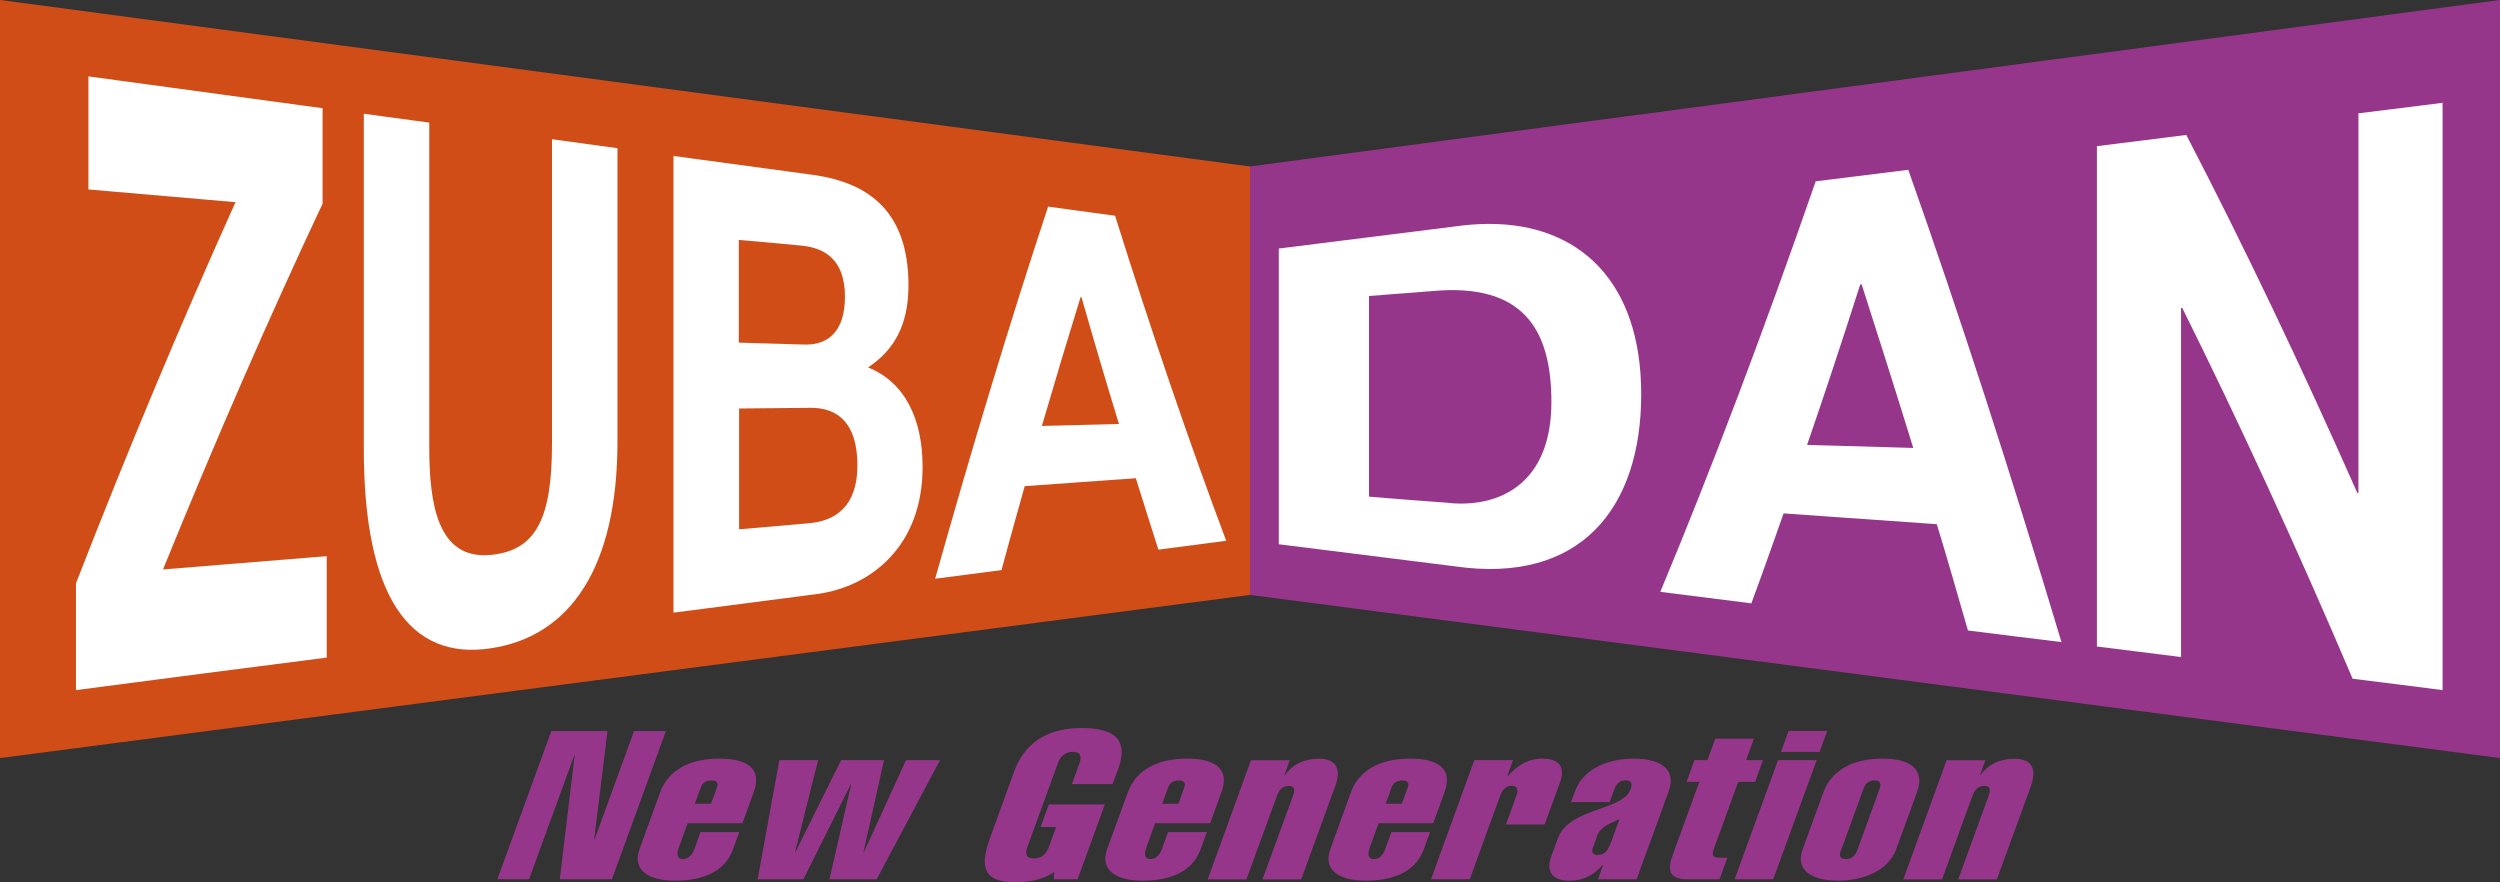 <?xml version="1.0" encoding="UTF-8"?>
<svg id="Calque_2" xmlns="http://www.w3.org/2000/svg" viewBox="0 0 180.66 63.75">
  <rect x="0" y="0" width="180.66" height="63.75" fill="#333333" stroke="none"/>
  <defs>
    <style>
      .cls-1 {
        fill: #fff;
      }

      .cls-2 {
        fill: #d14d18;
      }

      .cls-3 {
        fill: #96368b;
      }
    </style>
  </defs>
  <g id="Calque_1-2" data-name="Calque_1">
    <polygon class="cls-2" points="0 0 0 54.78 90.33 42.99 90.33 12.03 0 0"/>
    <polygon class="cls-3" points="180.66 0 90.33 12.03 90.33 42.99 180.66 54.78 180.66 0"/>
    <g>
      <path class="cls-1" d="M104.72,36.34c-1.94-.14-3.87-.29-5.79-.45v-14.5c1.55-.12,3.08-.24,4.63-.36,6.42-.57,8.55,2.67,8.55,8.02s-3.08,7.34-6.53,7.34c-.29,0-.57-.01-.86-.04M105.17,16.36c-4.25.53-8.5,1.06-12.76,1.6v21.37c4.26.54,8.51,1.06,12.76,1.6,9.04,1.29,13.43-4.21,13.43-12.44s-4.56-12.31-10.97-12.31c-.79,0-1.62.06-2.46.18M130.59,32.14c1.29-3.74,2.57-7.61,3.84-11.59h.1c1.23,3.83,2.48,7.77,3.73,11.82-2.56-.07-5.11-.14-7.67-.22M131.21,13.1c-3.76,10.83-7.5,20.72-11.23,29.67,2.2.28,4.4.56,6.58.83.79-2.13,1.55-4.29,2.33-6.5,3.69.26,7.39.52,11.07.78.77,2.51,1.5,5.08,2.25,7.68,2.25.29,4.5.56,6.76.84-3.69-12.3-7.37-23.67-11.07-34.13-2.22.27-4.45.55-6.67.83M170.43,8.19v27.45s-.07-.01-.08-.02c-4.12-9.31-8.24-17.93-12.36-25.87-2.15.28-4.32.54-6.46.81v36.16c2.02.26,4.06.5,6.08.76v-25.22s.05,0,.09,0c4.1,8.24,8.21,17.17,12.31,26.79,2.17.27,4.35.54,6.5.82V7.43c-2.03.25-4.06.51-6.08.76"/>
      <path class="cls-1" d="M78.09,21.47s.04,0,.06,0c.9,3.15,1.8,6.2,2.71,9.17-1.86.04-3.7.1-5.57.14.93-3.19,1.87-6.31,2.8-9.32M67.58,41.82c1.6-.21,3.19-.42,4.79-.62.56-2.07,1.12-4.09,1.68-6.07,2.68-.19,5.36-.38,8.03-.57.55,1.75,1.09,3.49,1.63,5.16l4.9-.64c-2.67-7.12-5.35-14.95-8.03-23.49-1.61-.22-3.23-.44-4.84-.66-2.72,8.23-5.44,17.2-8.16,26.88M53.4,29.52c1.71-.02,3.44-.04,5.16-.05,2.04-.02,3.4,1.17,3.4,4.17s-1.65,4.01-3.49,4.17c-1.68.16-3.38.29-5.06.44v-8.73ZM58.18,24.9l-4.79-.14v-7.42c1.48.12,2.95.26,4.43.4,1.68.14,3.24.93,3.24,3.7,0,2.44-1.16,3.46-2.79,3.46h-.1ZM48.68,44.27c3.47-.45,6.95-.89,10.41-1.35,3.89-.54,7.58-3.49,7.58-9.17,0-3.5-1.29-6.13-3.94-7.2,1.89-1.25,2.92-3.08,2.92-5.92,0-5.26-2.77-7.41-6.87-7.99l-10.11-1.37v33ZM26.29,32.44c0,10.72,3.34,15.29,9.16,14.41,5.74-.85,9.17-5.82,9.17-14.94V10.71c-1.57-.21-3.14-.43-4.73-.65v21.99c0,5.28-1.08,7.75-4.44,8.05-3.82.36-4.43-3.66-4.43-7.8V8.86c-1.58-.21-3.15-.42-4.73-.64v24.23ZM6.39,13.69c3.55.31,7.08.62,10.63.92-3.85,8.53-7.7,17.7-11.53,27.54v7.72c6.03-.79,12.07-1.58,18.12-2.35v-7.33c-3.95.32-7.88.64-11.83.96,3.85-9.47,7.69-18.27,11.53-26.43v-6.9c-5.64-.77-11.28-1.54-16.92-2.3v8.17Z"/>
    </g>
    <polygon class="cls-3" points="39.84 52.83 43.9 52.83 42.94 60.62 42.98 60.62 45.82 52.83 48.12 52.83 44.22 63.54 40.45 63.54 41.53 54.58 41.5 54.58 38.23 63.54 35.94 63.54 39.84 52.83"/>
    <path class="cls-3" d="M51.38,58.08l.43-1.17c.12-.33-.01-.51-.4-.51s-.65.18-.77.51l-.43,1.17h1.17ZM49.69,59.5l-.64,1.75c-.19.51-.08.83.28.83.44,0,.7-.31.89-.83l.4-1.12h2.8l-.46,1.27c-.59,1.62-2.23,2.24-4.19,2.24-1.79,0-3.13-.69-2.55-2.29l1.49-4.11c.57-1.55,2.08-2.42,4.27-2.42,1.78,0,3.16.57,2.49,2.42l-.82,2.25h-3.96Z"/>
    <polygon class="cls-3" points="56.32 54.93 59.12 54.93 57.45 61.58 57.48 61.58 60.78 54.93 63.88 54.93 62.4 61.58 62.43 61.58 65.47 54.93 67.93 54.93 63.35 63.54 59.94 63.54 61.51 56.68 61.48 56.68 58.06 63.54 54.75 63.54 56.32 54.93"/>
    <g>
      <path class="cls-3" d="M76.22,63c-.43.29-.93.49-1.43.6-.48.12-.97.15-1.4.15-1.93,0-2.76-.68-1.87-3.13l1.77-4.88c.9-2.45,2.91-3.13,4.86-3.13,2.37,0,3.41.81,2.67,2.92l-.42,1.13h-2.94l.54-1.49c.16-.43.15-.84-.47-.84s-.93.41-1.09.84l-2.19,6.02c-.16.43-.17.84.47.84s.92-.41,1.08-.84l.52-1.43h-1.12l.59-1.63h4.05l-1.97,5.41h-1.72l.04-.54Z"/>
      <path class="cls-3" d="M85.16,58.08l.42-1.17c.12-.33-.01-.51-.4-.51s-.65.18-.77.51l-.43,1.17h1.17ZM83.47,59.5l-.63,1.75c-.19.51-.09.83.28.83.44,0,.71-.31.88-.83l.41-1.12h2.8l-.46,1.27c-.59,1.62-2.23,2.24-4.19,2.24-1.79,0-3.13-.69-2.55-2.29l1.5-4.11c.56-1.55,2.08-2.42,4.26-2.42,1.79,0,3.17.57,2.5,2.42l-.82,2.25h-3.97Z"/>
      <path class="cls-3" d="M92.82,56h.04c.54-.75,1.36-1.17,2.46-1.17,1.25,0,1.62.74,1.17,1.98l-2.46,6.74h-2.8l2.18-5.97c.14-.37.25-.79-.28-.79s-.75.42-.88.79l-2.18,5.97h-2.8l3.13-8.61h2.8l-.39,1.07Z"/>
      <path class="cls-3" d="M101.3,58.08l.43-1.17c.12-.33,0-.51-.4-.51s-.65.18-.77.51l-.43,1.17h1.17ZM99.62,59.5l-.64,1.75c-.18.51-.08.83.28.83.45,0,.71-.31.88-.83l.41-1.12h2.79l-.46,1.27c-.6,1.62-2.23,2.24-4.2,2.24-1.79,0-3.12-.69-2.54-2.29l1.49-4.11c.56-1.55,2.08-2.42,4.26-2.42,1.79,0,3.17.57,2.5,2.42l-.82,2.25h-3.96Z"/>
      <path class="cls-3" d="M108.94,56.06h.05c.65-.75,1.44-1.24,2.47-1.24,1.41,0,1.6.81,1.28,1.69l-1.12,3.07h-2.79l.75-2.09c.13-.35.13-.71-.33-.71s-.72.36-.84.71l-2.2,6.05h-2.8l3.13-8.61h2.8l-.41,1.13Z"/>
      <path class="cls-3" d="M115.09,61.32c-.11.3.08.46.35.46.58,0,.77-.33,1.05-1.1l.54-1.49c-.67.33-1.36.52-1.61,1.2l-.33.93ZM115.82,62.53h-.03c-.56.62-1.26,1.11-2.37,1.11-1.21,0-1.73-.63-1.32-1.76l.47-1.28c.82-2.26,4.69-1.98,5.27-3.58.12-.34.1-.63-.36-.63s-.69.29-.82.63l-.34.94h-2.79l.29-.79c.63-1.72,2.55-2.35,4.24-2.35s3.16.62,2.53,2.35l-2.32,6.37h-2.79l.36-1Z"/>
      <path class="cls-3" d="M121.88,56.5l.57-1.57h.94l.56-1.55h2.8l-.57,1.55h1.22l-.57,1.57h-1.22l-1.71,4.7c-.19.5-.27.78.38.78h.55l-.57,1.56h-2.29c-1.4,0-1.49-.67-1.08-1.79l1.91-5.25h-.94Z"/>
    </g>
    <path class="cls-3" d="M128.7,54.34l.55-1.52h2.79l-.55,1.52h-2.79ZM125.35,63.54l3.14-8.61h2.79l-3.14,8.61h-2.79Z"/>
    <g>
      <path class="cls-3" d="M133.02,61.48c-.12.32-.08.6.37.6s.69-.29.81-.6l1.63-4.48c.11-.32.08-.61-.37-.61s-.69.29-.8.61l-1.63,4.48ZM137.03,61.36c-.58,1.59-2.42,2.28-4.21,2.28s-3.13-.69-2.55-2.28l1.5-4.11c.56-1.55,2.08-2.43,4.26-2.43s3.06.88,2.5,2.43l-1.5,4.11Z"/>
      <path class="cls-3" d="M143.08,56h.04c.54-.75,1.37-1.17,2.46-1.17,1.26,0,1.62.74,1.18,1.98l-2.46,6.74h-2.79l2.17-5.97c.14-.37.25-.79-.29-.79s-.75.42-.88.79l-2.17,5.97h-2.8l3.13-8.61h2.8l-.39,1.07Z"/>
    </g>
  </g>
</svg>